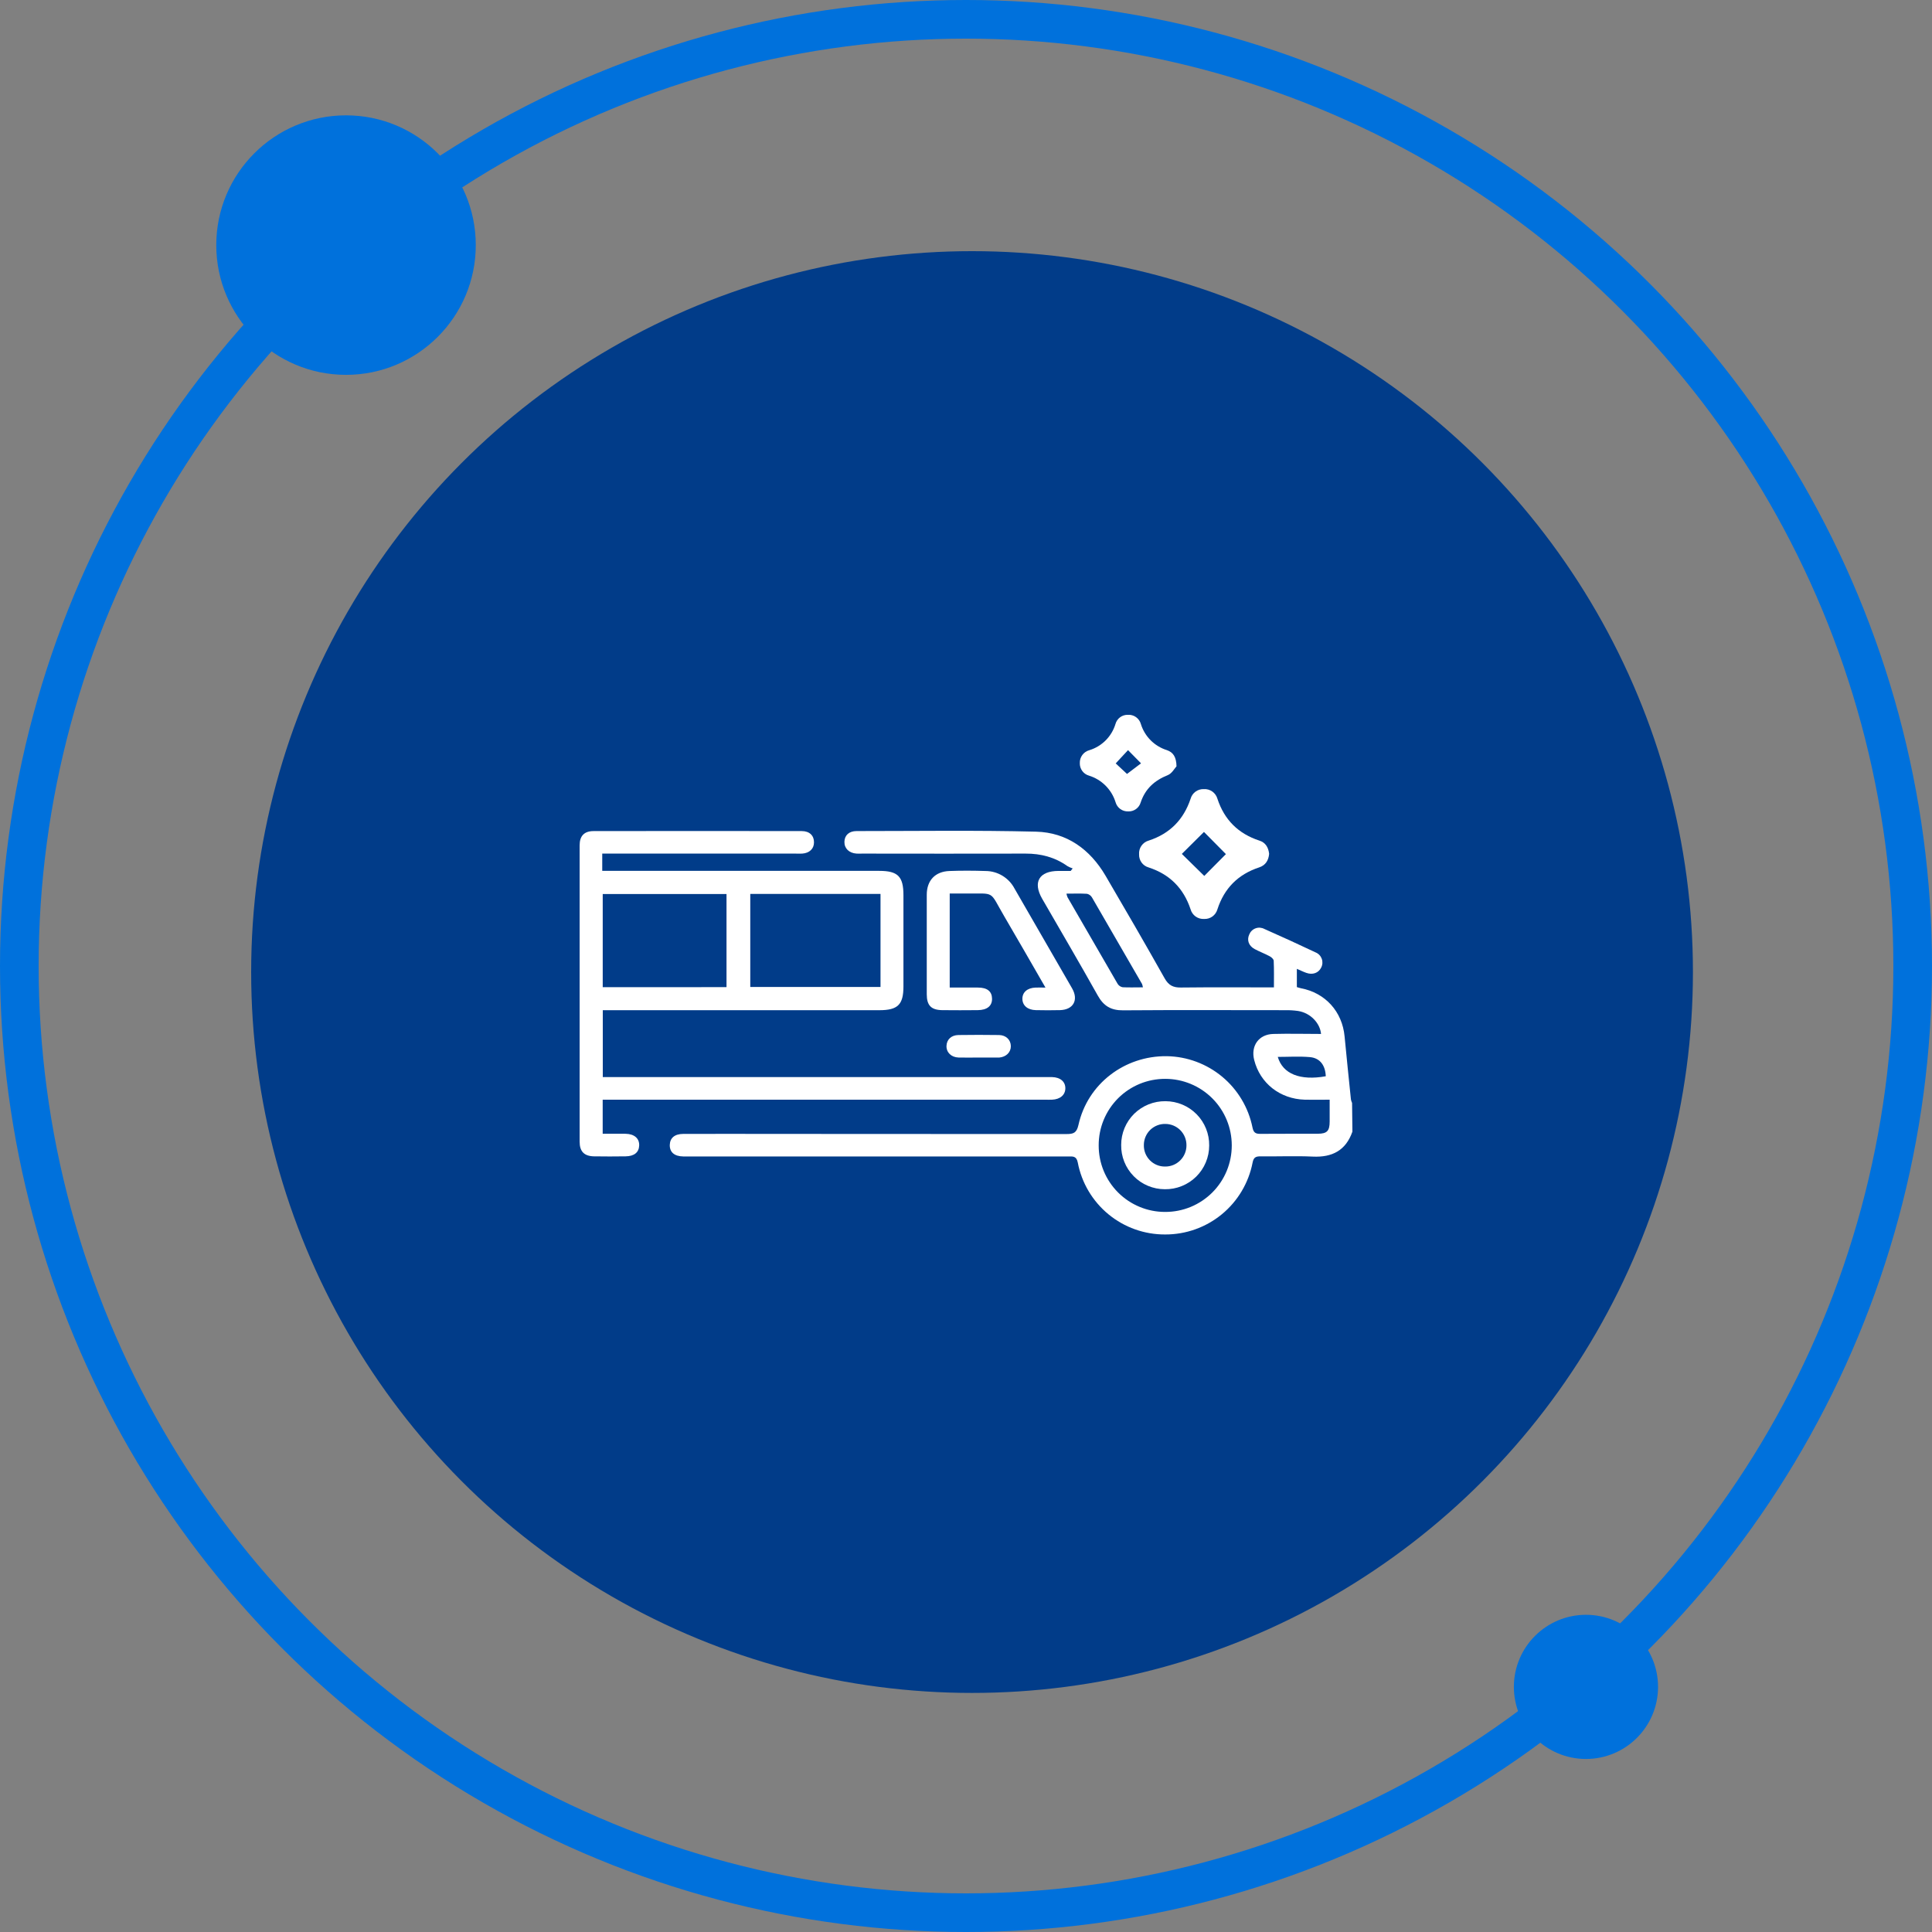 <svg width="100" height="100" viewBox="0 0 100 100" fill="none" xmlns="http://www.w3.org/2000/svg">
<rect x="0" y="0" width="100" height="100" fill="#808080" stroke="none"/>
<circle cx="50" cy="50" r="49" stroke="#0071DC" stroke-width="2"/>
<circle cx="17.91" cy="12.686" r="6.716" fill="#0071DC"/>
<circle cx="82.089" cy="87.313" r="3.731" fill="#0071DC"/>
<circle cx="50.313" cy="50.313" r="37.313" fill="#013C89"/>
<g clip-path="url(#clip0_1356_1550)">
<path d="M70.001 58.572C69.659 59.548 68.957 59.913 67.947 59.865C67.05 59.823 66.151 59.865 65.252 59.852C65.012 59.852 64.889 59.893 64.835 60.171C64.632 61.222 64.069 62.17 63.243 62.85C62.416 63.53 61.378 63.9 60.308 63.896C59.238 63.901 58.199 63.532 57.373 62.851C56.547 62.171 55.985 61.223 55.785 60.171C55.717 59.824 55.524 59.858 55.287 59.858H37.126C36.541 59.858 35.955 59.858 35.369 59.858C34.903 59.852 34.658 59.635 34.668 59.259C34.678 58.903 34.918 58.693 35.363 58.691C36.99 58.685 38.619 58.691 40.246 58.691C45.232 58.691 50.218 58.693 55.204 58.698C55.563 58.698 55.726 58.641 55.82 58.229C56.29 56.104 58.204 54.64 60.398 54.668C61.446 54.686 62.456 55.062 63.262 55.732C64.068 56.403 64.62 57.329 64.828 58.356C64.882 58.623 64.986 58.691 65.235 58.688C66.225 58.678 67.218 58.688 68.204 58.682C68.691 58.682 68.823 58.536 68.823 58.047C68.823 57.685 68.823 57.323 68.823 56.92C68.341 56.92 67.939 56.93 67.539 56.92C66.253 56.884 65.22 56.071 64.916 54.862C64.732 54.131 65.154 53.538 65.902 53.517C66.729 53.495 67.558 53.517 68.377 53.517C68.328 52.967 67.841 52.433 67.191 52.328C66.972 52.297 66.751 52.283 66.531 52.287C63.731 52.287 60.932 52.273 58.133 52.294C57.507 52.3 57.123 52.072 56.82 51.528C55.88 49.848 54.904 48.188 53.942 46.519C53.446 45.657 53.785 45.081 54.791 45.079H55.417L55.522 44.95C55.427 44.919 55.336 44.878 55.249 44.829C54.599 44.367 53.876 44.18 53.082 44.182C50.27 44.192 47.458 44.182 44.646 44.182C44.542 44.182 44.437 44.187 44.333 44.182C43.945 44.155 43.7 43.913 43.707 43.572C43.714 43.231 43.951 43.016 44.333 43.016C47.432 43.016 50.532 42.969 53.628 43.047C55.218 43.087 56.421 43.959 57.226 45.333C58.258 47.095 59.282 48.862 60.283 50.641C60.486 51.001 60.724 51.119 61.118 51.114C62.705 51.096 64.293 51.107 65.938 51.107C65.938 50.633 65.948 50.181 65.927 49.731C65.927 49.649 65.81 49.543 65.719 49.496C65.467 49.361 65.197 49.26 64.945 49.126C64.632 48.959 64.528 48.664 64.659 48.373C64.688 48.3 64.731 48.233 64.787 48.178C64.843 48.122 64.91 48.079 64.984 48.052C65.058 48.024 65.136 48.012 65.215 48.017C65.294 48.023 65.37 48.044 65.44 48.081C66.331 48.475 67.218 48.881 68.099 49.298C68.172 49.328 68.238 49.373 68.292 49.43C68.347 49.487 68.388 49.555 68.415 49.629C68.442 49.704 68.452 49.783 68.447 49.861C68.441 49.94 68.419 50.016 68.382 50.086C68.246 50.361 67.942 50.473 67.614 50.355C67.457 50.3 67.308 50.226 67.125 50.147V51.092C67.196 51.112 67.266 51.137 67.334 51.151C68.601 51.391 69.475 52.36 69.596 53.646C69.7 54.734 69.812 55.821 69.924 56.908C69.936 56.97 69.956 57.031 69.983 57.088L70.001 58.572ZM60.306 62.729C60.759 62.731 61.208 62.643 61.627 62.471C62.046 62.298 62.426 62.045 62.747 61.725C63.068 61.405 63.322 61.024 63.495 60.606C63.668 60.187 63.757 59.738 63.756 59.285C63.756 58.372 63.394 57.496 62.748 56.85C62.102 56.204 61.226 55.841 60.312 55.841C59.859 55.84 59.411 55.928 58.992 56.1C58.574 56.273 58.193 56.526 57.873 56.846C57.553 57.166 57.3 57.547 57.127 57.965C56.954 58.384 56.866 58.833 56.868 59.285C56.866 59.737 56.954 60.185 57.126 60.604C57.298 61.022 57.552 61.402 57.871 61.722C58.191 62.042 58.57 62.296 58.988 62.468C59.406 62.642 59.854 62.73 60.306 62.729V62.729ZM59.158 51.109C59.148 51.048 59.132 50.989 59.112 50.931C58.251 49.435 57.387 47.941 56.52 46.45C56.493 46.403 56.456 46.362 56.411 46.33C56.367 46.297 56.317 46.275 56.264 46.263C55.919 46.241 55.574 46.255 55.198 46.255C55.212 46.319 55.231 46.382 55.255 46.442C56.117 47.937 56.981 49.431 57.848 50.923C57.877 50.969 57.915 51.009 57.961 51.04C58.006 51.07 58.057 51.091 58.111 51.1C58.443 51.117 58.78 51.104 59.156 51.104L59.158 51.109ZM68.622 55.713C68.603 55.146 68.325 54.762 67.799 54.716C67.251 54.668 66.697 54.705 66.138 54.705C66.394 55.588 67.296 55.945 68.62 55.707L68.622 55.713Z" fill="white"/>
<path d="M31.172 44.183V45.076H45.509C46.475 45.076 46.762 45.367 46.762 46.334C46.762 47.91 46.762 49.485 46.762 51.061C46.762 52 46.469 52.287 45.518 52.288H31.2V55.75H54.104C54.221 55.75 54.338 55.75 54.456 55.75C54.879 55.76 55.144 55.984 55.142 56.33C55.14 56.677 54.871 56.903 54.451 56.92C54.333 56.925 54.216 56.92 54.099 56.92H31.195V58.684C31.604 58.684 31.992 58.678 32.38 58.684C32.834 58.693 33.096 58.925 33.084 59.288C33.072 59.651 32.822 59.846 32.382 59.852C31.835 59.859 31.288 59.862 30.741 59.852C30.238 59.841 30.002 59.6 30.002 59.098C30.002 53.981 30.002 48.864 30.002 43.748C30.002 43.266 30.244 43.017 30.72 43.017C34.313 43.011 37.907 43.011 41.501 43.017C41.902 43.017 42.137 43.252 42.132 43.602C42.132 43.932 41.897 44.156 41.523 44.182C41.407 44.19 41.289 44.182 41.172 44.182H31.172V44.183ZM45.575 46.27H38.834V51.086H45.575V46.27ZM37.604 51.094V46.274H31.197V51.097L37.604 51.094Z" fill="white"/>
<path d="M54.113 51.117C53.373 49.834 52.684 48.628 51.981 47.43C51.177 46.06 51.558 46.266 49.943 46.248C49.687 46.248 49.43 46.248 49.157 46.248V51.116C49.656 51.116 50.136 51.116 50.618 51.116C51.1 51.116 51.341 51.314 51.348 51.687C51.356 52.06 51.103 52.281 50.605 52.285C49.993 52.29 49.382 52.293 48.77 52.285C48.198 52.277 47.97 52.041 47.969 51.467C47.969 49.749 47.969 48.031 47.969 46.313C47.969 45.572 48.404 45.11 49.142 45.083C49.768 45.059 50.394 45.063 51.015 45.083C51.323 45.084 51.625 45.17 51.889 45.33C52.152 45.49 52.367 45.718 52.511 45.99C53.505 47.713 54.498 49.437 55.493 51.16C55.837 51.761 55.555 52.265 54.867 52.284C54.449 52.295 54.032 52.293 53.614 52.284C53.197 52.275 52.925 52.052 52.919 51.707C52.913 51.361 53.173 51.134 53.597 51.117C53.739 51.112 53.88 51.117 54.113 51.117Z" fill="white"/>
<path d="M65.69 44.193C65.662 44.527 65.508 44.787 65.175 44.896C64.084 45.255 63.366 45.975 63.011 47.073C62.969 47.219 62.879 47.347 62.756 47.437C62.633 47.526 62.483 47.571 62.331 47.565C62.173 47.575 62.017 47.531 61.887 47.44C61.758 47.348 61.665 47.215 61.623 47.062C61.261 45.975 60.544 45.253 59.451 44.898C59.304 44.857 59.176 44.767 59.087 44.644C58.998 44.521 58.953 44.372 58.959 44.22C58.947 44.062 58.99 43.904 59.081 43.775C59.172 43.645 59.305 43.55 59.458 43.508C60.552 43.151 61.264 42.425 61.627 41.338C61.668 41.192 61.757 41.065 61.88 40.975C62.002 40.886 62.151 40.84 62.302 40.844C62.461 40.833 62.618 40.877 62.748 40.968C62.878 41.06 62.972 41.194 63.015 41.347C63.374 42.438 64.095 43.153 65.186 43.51C65.501 43.608 65.653 43.861 65.69 44.193ZM61.172 44.198L62.333 45.338L63.453 44.209L62.317 43.061L61.172 44.198Z" fill="white"/>
<path d="M60.896 39.663C60.799 39.768 60.658 40.036 60.444 40.121C59.759 40.395 59.279 40.825 59.042 41.533C59.002 41.672 58.915 41.795 58.797 41.879C58.678 41.964 58.534 42.005 58.389 41.998C58.244 42.002 58.101 41.958 57.984 41.873C57.867 41.787 57.782 41.665 57.742 41.525C57.642 41.201 57.465 40.906 57.225 40.666C56.986 40.426 56.691 40.247 56.367 40.147C56.227 40.108 56.104 40.023 56.018 39.906C55.932 39.789 55.887 39.647 55.891 39.502C55.885 39.35 55.93 39.2 56.021 39.078C56.111 38.956 56.24 38.868 56.387 38.829C56.705 38.732 56.994 38.557 57.229 38.322C57.464 38.087 57.638 37.797 57.735 37.479C57.773 37.339 57.856 37.215 57.972 37.128C58.088 37.041 58.229 36.996 58.374 36.999C58.526 36.988 58.676 37.03 58.8 37.118C58.923 37.206 59.013 37.334 59.053 37.48C59.151 37.797 59.326 38.086 59.561 38.321C59.796 38.555 60.085 38.73 60.402 38.828C60.716 38.938 60.886 39.169 60.896 39.663ZM58.334 40.059L59.059 39.51L58.387 38.827C58.178 39.045 57.969 39.28 57.749 39.514L58.334 40.059Z" fill="white"/>
<path d="M50.668 54.738C50.317 54.738 49.966 54.747 49.617 54.738C49.234 54.725 48.981 54.472 48.99 54.138C49 53.803 49.244 53.578 49.608 53.573C50.309 53.563 51.01 53.562 51.71 53.573C52.073 53.578 52.318 53.825 52.321 54.147C52.324 54.468 52.076 54.708 51.719 54.739C51.694 54.739 51.668 54.739 51.642 54.739L50.668 54.738Z" fill="white"/>
<path d="M60.29 61.554C59.99 61.554 59.694 61.494 59.417 61.378C59.141 61.263 58.89 61.093 58.68 60.879C58.47 60.665 58.304 60.412 58.193 60.134C58.081 59.855 58.027 59.558 58.032 59.258C58.032 58.958 58.091 58.661 58.207 58.385C58.323 58.108 58.493 57.858 58.706 57.647C58.92 57.437 59.174 57.272 59.452 57.16C59.73 57.049 60.028 56.994 60.328 56.998C60.627 56.999 60.924 57.059 61.2 57.175C61.477 57.291 61.727 57.461 61.937 57.674C62.148 57.888 62.313 58.141 62.425 58.419C62.536 58.697 62.592 58.995 62.587 59.294C62.587 59.594 62.527 59.891 62.411 60.168C62.295 60.444 62.125 60.695 61.912 60.905C61.698 61.115 61.444 61.281 61.166 61.392C60.888 61.504 60.59 61.559 60.29 61.554V61.554ZM60.303 60.38C60.449 60.382 60.593 60.355 60.729 60.3C60.864 60.245 60.987 60.163 61.09 60.06C61.193 59.957 61.275 59.835 61.33 59.699C61.385 59.564 61.413 59.419 61.411 59.274C61.412 58.985 61.299 58.708 61.097 58.502C60.895 58.297 60.62 58.179 60.332 58.175C60.186 58.17 60.04 58.194 59.904 58.247C59.768 58.3 59.643 58.379 59.538 58.48C59.433 58.582 59.35 58.704 59.293 58.838C59.236 58.972 59.206 59.117 59.206 59.263C59.202 59.409 59.227 59.555 59.28 59.691C59.334 59.827 59.414 59.951 59.516 60.055C59.619 60.16 59.741 60.242 59.876 60.298C60.011 60.354 60.157 60.382 60.303 60.38V60.38Z" fill="white"/>
</g>
<defs>
<clipPath id="clip0_1356_1550">
<rect width="40" height="26.896" fill="white" transform="translate(30 37)"/>
</clipPath>
</defs>
</svg>
